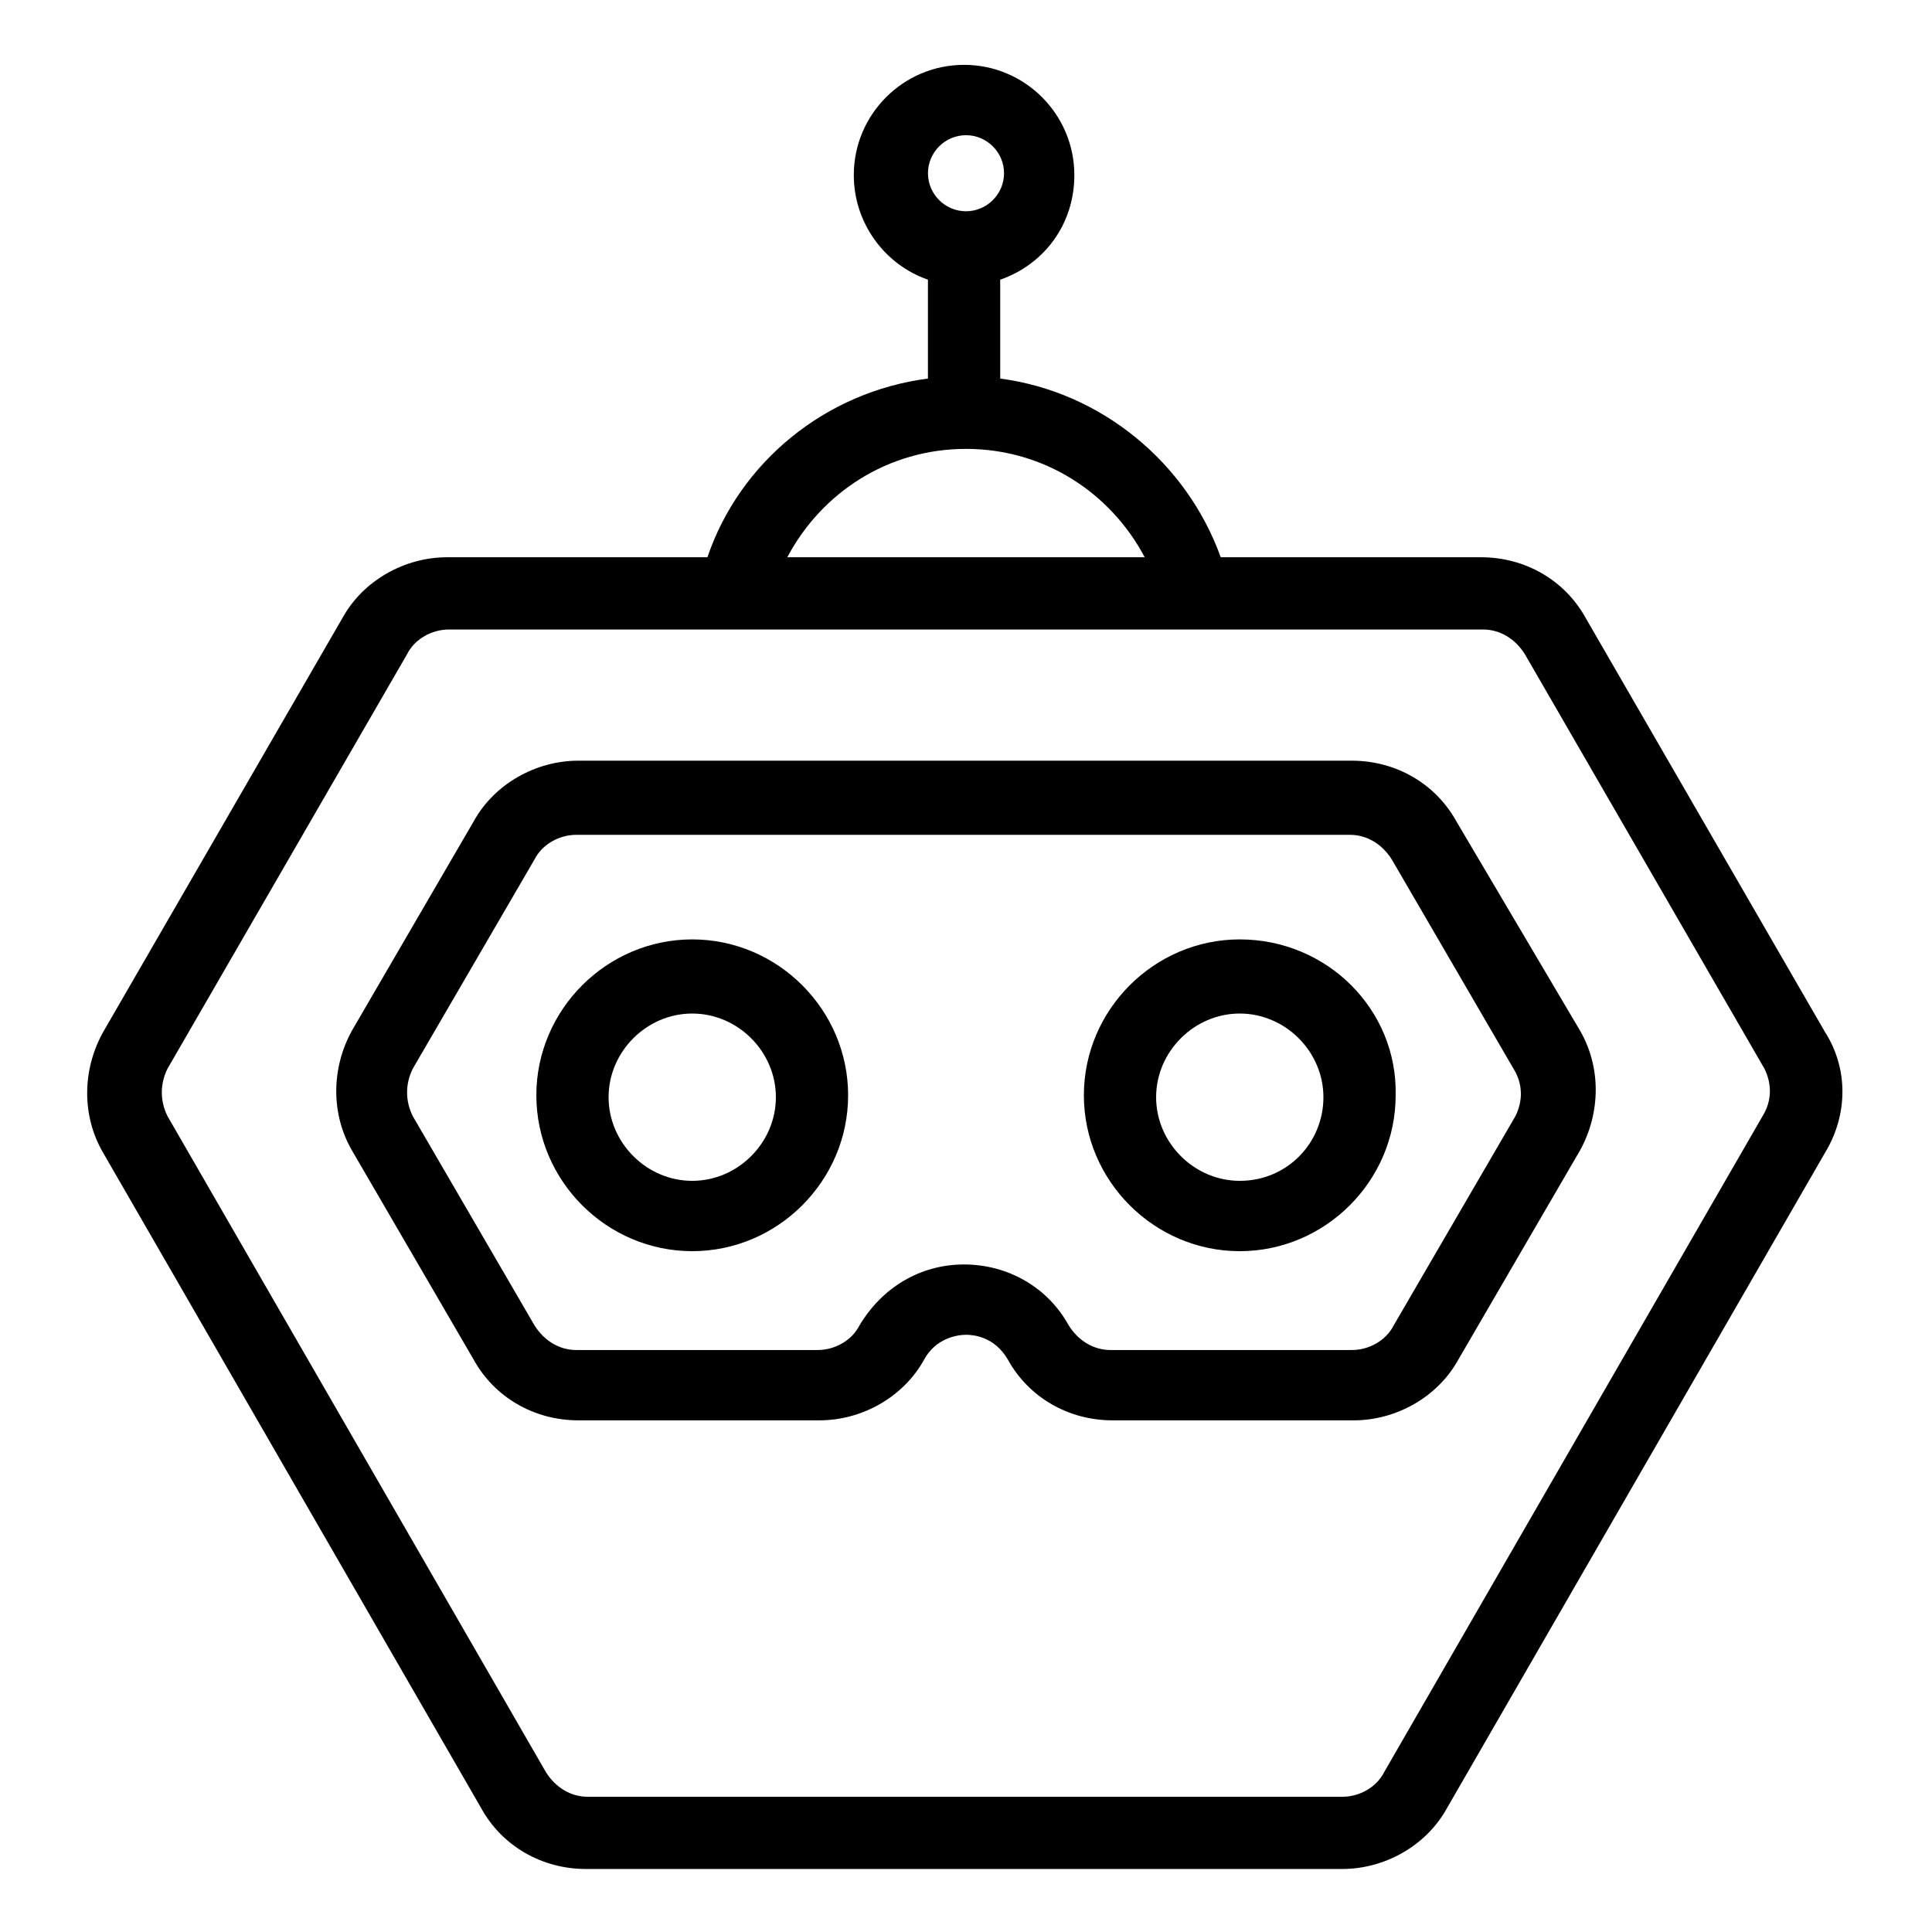 <?xml version="1.0" encoding="UTF-8"?>
<!-- Uploaded to: ICON Repo, www.iconrepo.com, Generator: ICON Repo Mixer Tools -->
<svg fill="#000000" width="800px" height="800px" version="1.1" viewBox="144 144 512 512" xmlns="http://www.w3.org/2000/svg">
 <g>
  <path d="m627.72 417.63-63.48-109.83c-5.543-10.078-16.121-16.121-27.711-16.121h-69.023c-9.07-25.191-31.738-43.832-58.441-47.359v-26.199c11.586-4.031 19.648-14.609 19.648-27.711 0-16.121-13.098-29.223-29.223-29.223-16.121 0-29.223 13.098-29.223 29.223 0 12.594 8.062 23.68 19.648 27.711v26.199c-27.207 3.527-49.879 22.168-58.441 47.359h-69.023c-11.082 0-22.168 6.047-27.711 16.121l-63.48 109.83c-5.543 10.078-5.543 22.168 0 31.738l100.26 173.81c5.543 10.078 16.121 16.121 27.711 16.121h200.52c11.082 0 22.168-6.047 27.711-16.121l100.26-173.81c6.055-10.074 6.055-22.168 0.008-31.738zm-227.72-237.8c5.543 0 10.078 4.535 10.078 10.078 0 5.543-4.535 10.078-10.078 10.078s-10.078-4.535-10.078-10.078c0-5.543 4.535-10.078 10.078-10.078zm0 83.129c20.656 0 38.289 11.586 47.359 28.719h-94.715c9.066-17.129 26.699-28.719 47.355-28.719zm211.09 176.84-100.26 173.81c-2.016 4.031-6.551 6.551-11.082 6.551h-200.01c-4.535 0-8.566-2.519-11.082-6.551l-100.26-173.81c-2.016-4.031-2.016-8.566 0-12.594l63.48-109.83c2.016-4.031 6.551-6.551 11.082-6.551h274.07c4.535 0 8.566 2.519 11.082 6.551l63.48 109.83c2.012 4.027 2.012 8.562-0.508 12.594z"/>
  <path d="m529.98 361.71c-5.543-10.078-16.121-16.121-27.711-16.121h-205.05c-11.082 0-22.168 6.047-27.711 16.121l-32.242 55.418c-5.543 10.078-5.543 22.168 0 31.738l32.242 55.418c5.543 10.078 16.121 16.121 27.711 16.121h63.984c11.082 0 22.168-6.047 27.711-16.121 3.023-5.543 8.566-6.551 11.082-6.551 2.016 0 7.559 0.504 11.082 6.551 5.543 10.078 16.121 16.121 27.711 16.121h63.984c11.082 0 22.168-6.047 27.711-16.121l32.242-55.418c5.543-10.078 5.543-22.168 0-31.738zm15.617 78.09-32.242 55.418c-2.016 4.031-6.551 6.551-11.082 6.551h-63.984c-4.535 0-8.566-2.519-11.082-6.551-5.543-10.078-16.121-16.121-27.711-16.121-11.586 0-21.664 6.047-27.711 16.121-2.016 4.031-6.551 6.551-11.082 6.551h-63.984c-4.535 0-8.566-2.519-11.082-6.551l-32.242-55.418c-2.016-4.031-2.016-8.566 0-12.594l32.242-55.418c2.016-4.031 6.551-6.551 11.082-6.551h205.05c4.535 0 8.566 2.519 11.082 6.551l32.242 55.418c2.519 4.027 2.519 8.562 0.504 12.594z"/>
  <path d="m327.45 392.95c-22.672 0-41.312 18.641-41.312 41.312 0 22.672 18.641 41.312 41.312 41.312s41.312-18.641 41.312-41.312c0-22.672-18.641-41.312-41.312-41.312zm0 63.984c-12.09 0-22.168-10.078-22.168-22.168 0-12.09 10.078-22.168 22.168-22.168 12.09 0 22.168 10.078 22.168 22.168 0 12.09-10.074 22.168-22.168 22.168z"/>
  <path d="m472.55 392.95c-22.672 0-41.312 18.641-41.312 41.312 0 22.672 18.641 41.312 41.312 41.312s41.312-18.641 41.312-41.312c0.504-22.672-18.137-41.312-41.312-41.312zm0 63.984c-12.09 0-22.168-10.078-22.168-22.168 0-12.09 10.078-22.168 22.168-22.168s22.168 10.078 22.168 22.168c0 12.09-9.574 22.168-22.168 22.168z"/>
 </g>
</svg>